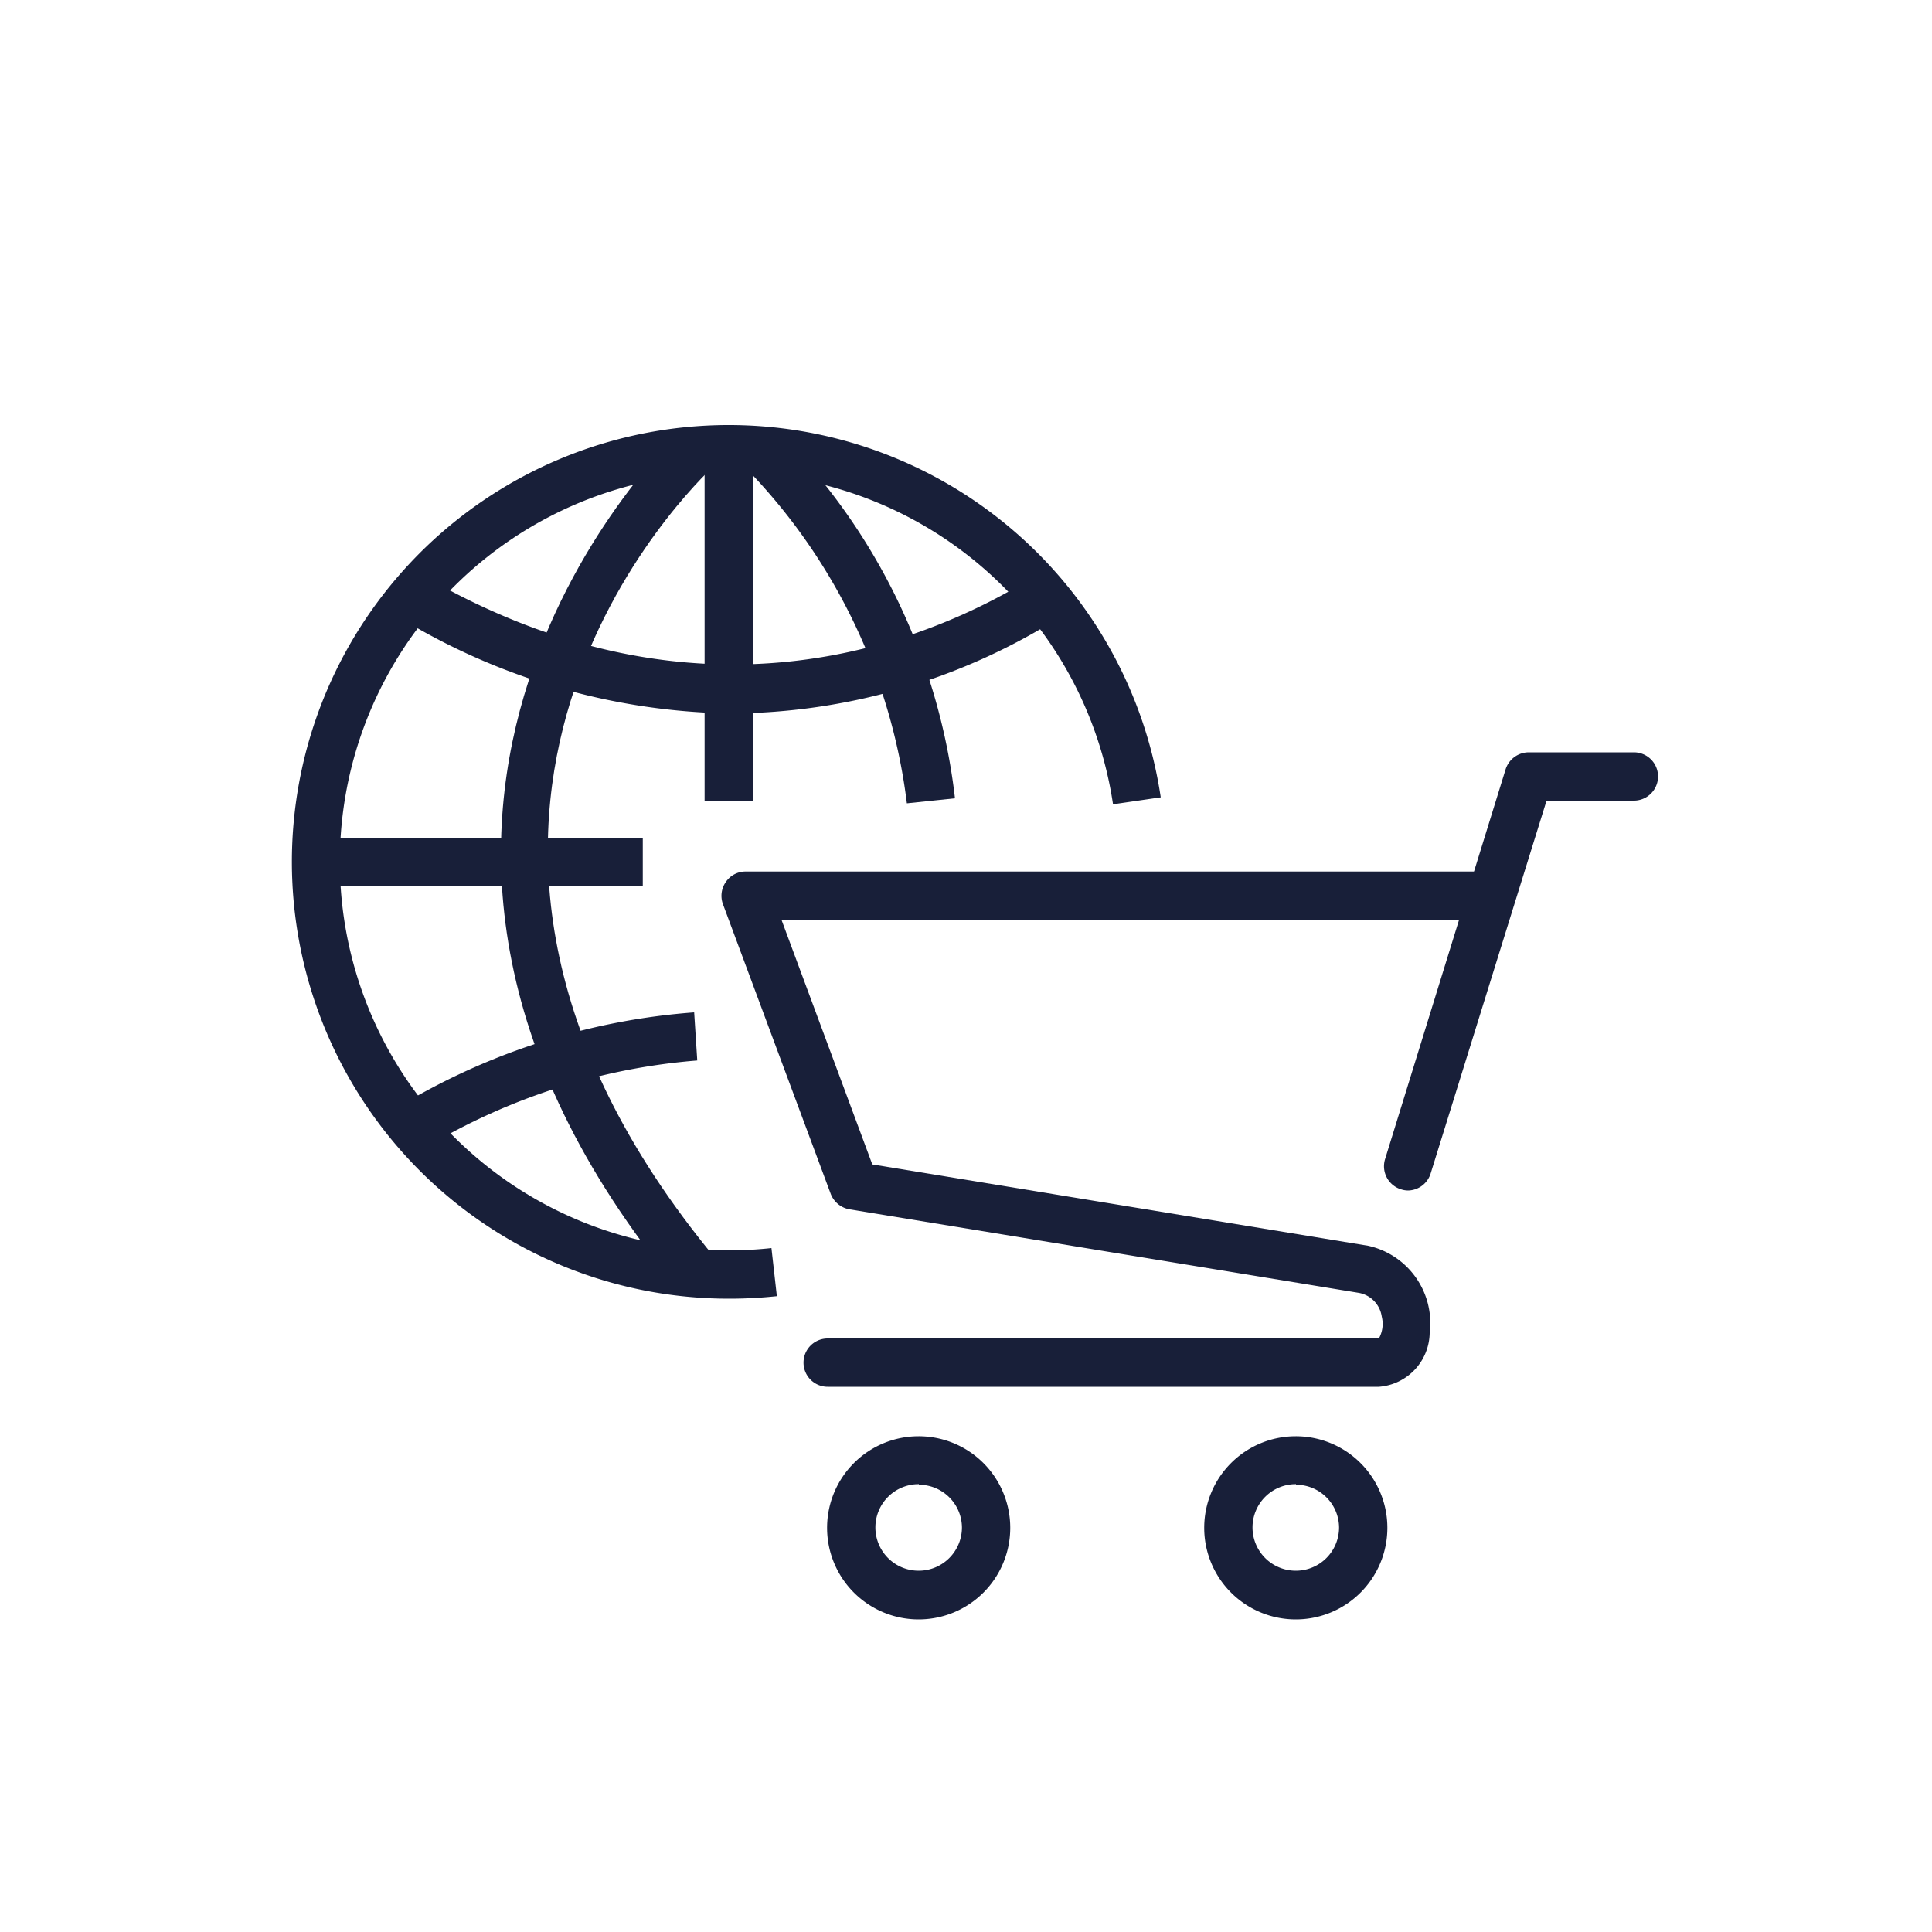 <svg id="Ebene_1" data-name="Ebene 1" xmlns="http://www.w3.org/2000/svg" viewBox="0 0 100 100"><defs><style>.cls-1{fill:#181f39;}</style></defs><title>Icon_Sammlung</title><path class="cls-1" d="M71.37,71.78H42.84a1.25,1.25,0,0,1,0-2.5H71.37a1.55,1.55,0,0,0,.15-1.13,1.46,1.46,0,0,0-1.18-1.23L44,62.6a1.28,1.28,0,0,1-1-.8l-5.58-15a1.25,1.25,0,0,1,.15-1.15,1.23,1.23,0,0,1,1-.54H76.7a1.25,1.25,0,0,1,0,2.5H40.45l4.7,12.66,25.66,4.21A4.1,4.1,0,0,1,74,69,2.84,2.84,0,0,1,71.37,71.78Z"/><path class="cls-1" d="M72.89,61.62a1.19,1.19,0,0,1-.37-.06A1.25,1.25,0,0,1,71.69,60l6.24-20.18a1.26,1.26,0,0,1,1.2-.88h5.44a1.25,1.25,0,0,1,0,2.5H80.05l-6,19.3A1.25,1.25,0,0,1,72.89,61.62Z"/><path class="cls-1" d="M47.56,83.82a4.74,4.74,0,1,1,4.73-4.74A4.74,4.74,0,0,1,47.56,83.82Zm0-7a2.24,2.24,0,1,0,2.23,2.23A2.23,2.23,0,0,0,47.56,76.85Z"/><path class="cls-1" d="M67.08,83.82a4.74,4.74,0,1,1,4.73-4.74A4.74,4.74,0,0,1,67.08,83.82Zm0-7a2.24,2.24,0,1,0,2.23,2.23A2.23,2.23,0,0,0,67.08,76.85Z"/><rect class="cls-1" x="36.47" y="23.45" width="2.5" height="18"/><rect class="cls-1" x="16.43" y="43.38" width="16.84" height="2.5"/><path class="cls-1" d="M35.1,66.7c-20.6-24.87-.09-44.19.12-44.38l1.69,1.84C36.13,24.88,18,42.09,37,65.1Z"/><path class="cls-1" d="M46.94,41.58a30.11,30.11,0,0,0-8.4-17.42l1.69-1.84a32,32,0,0,1,9.2,19Z"/><path class="cls-1" d="M22.34,59.21,21.11,57A34.5,34.5,0,0,1,35.93,52.4l.16,2.49A32.31,32.31,0,0,0,22.34,59.21Z"/><path class="cls-1" d="M37.88,36.93a33.86,33.86,0,0,1-17-4.84l1.24-2.17c14,8,25.53,3.5,31.15.08l1.3,2.13A32.16,32.16,0,0,1,37.88,36.93Z"/><path class="cls-1" d="M37.71,67.22A22.61,22.61,0,1,1,60.08,41.27l-2.47.36a20.12,20.12,0,1,0-19.9,23.09,20.5,20.5,0,0,0,2.22-.12l.28,2.49A23.26,23.26,0,0,1,37.71,67.22Z"/></svg>